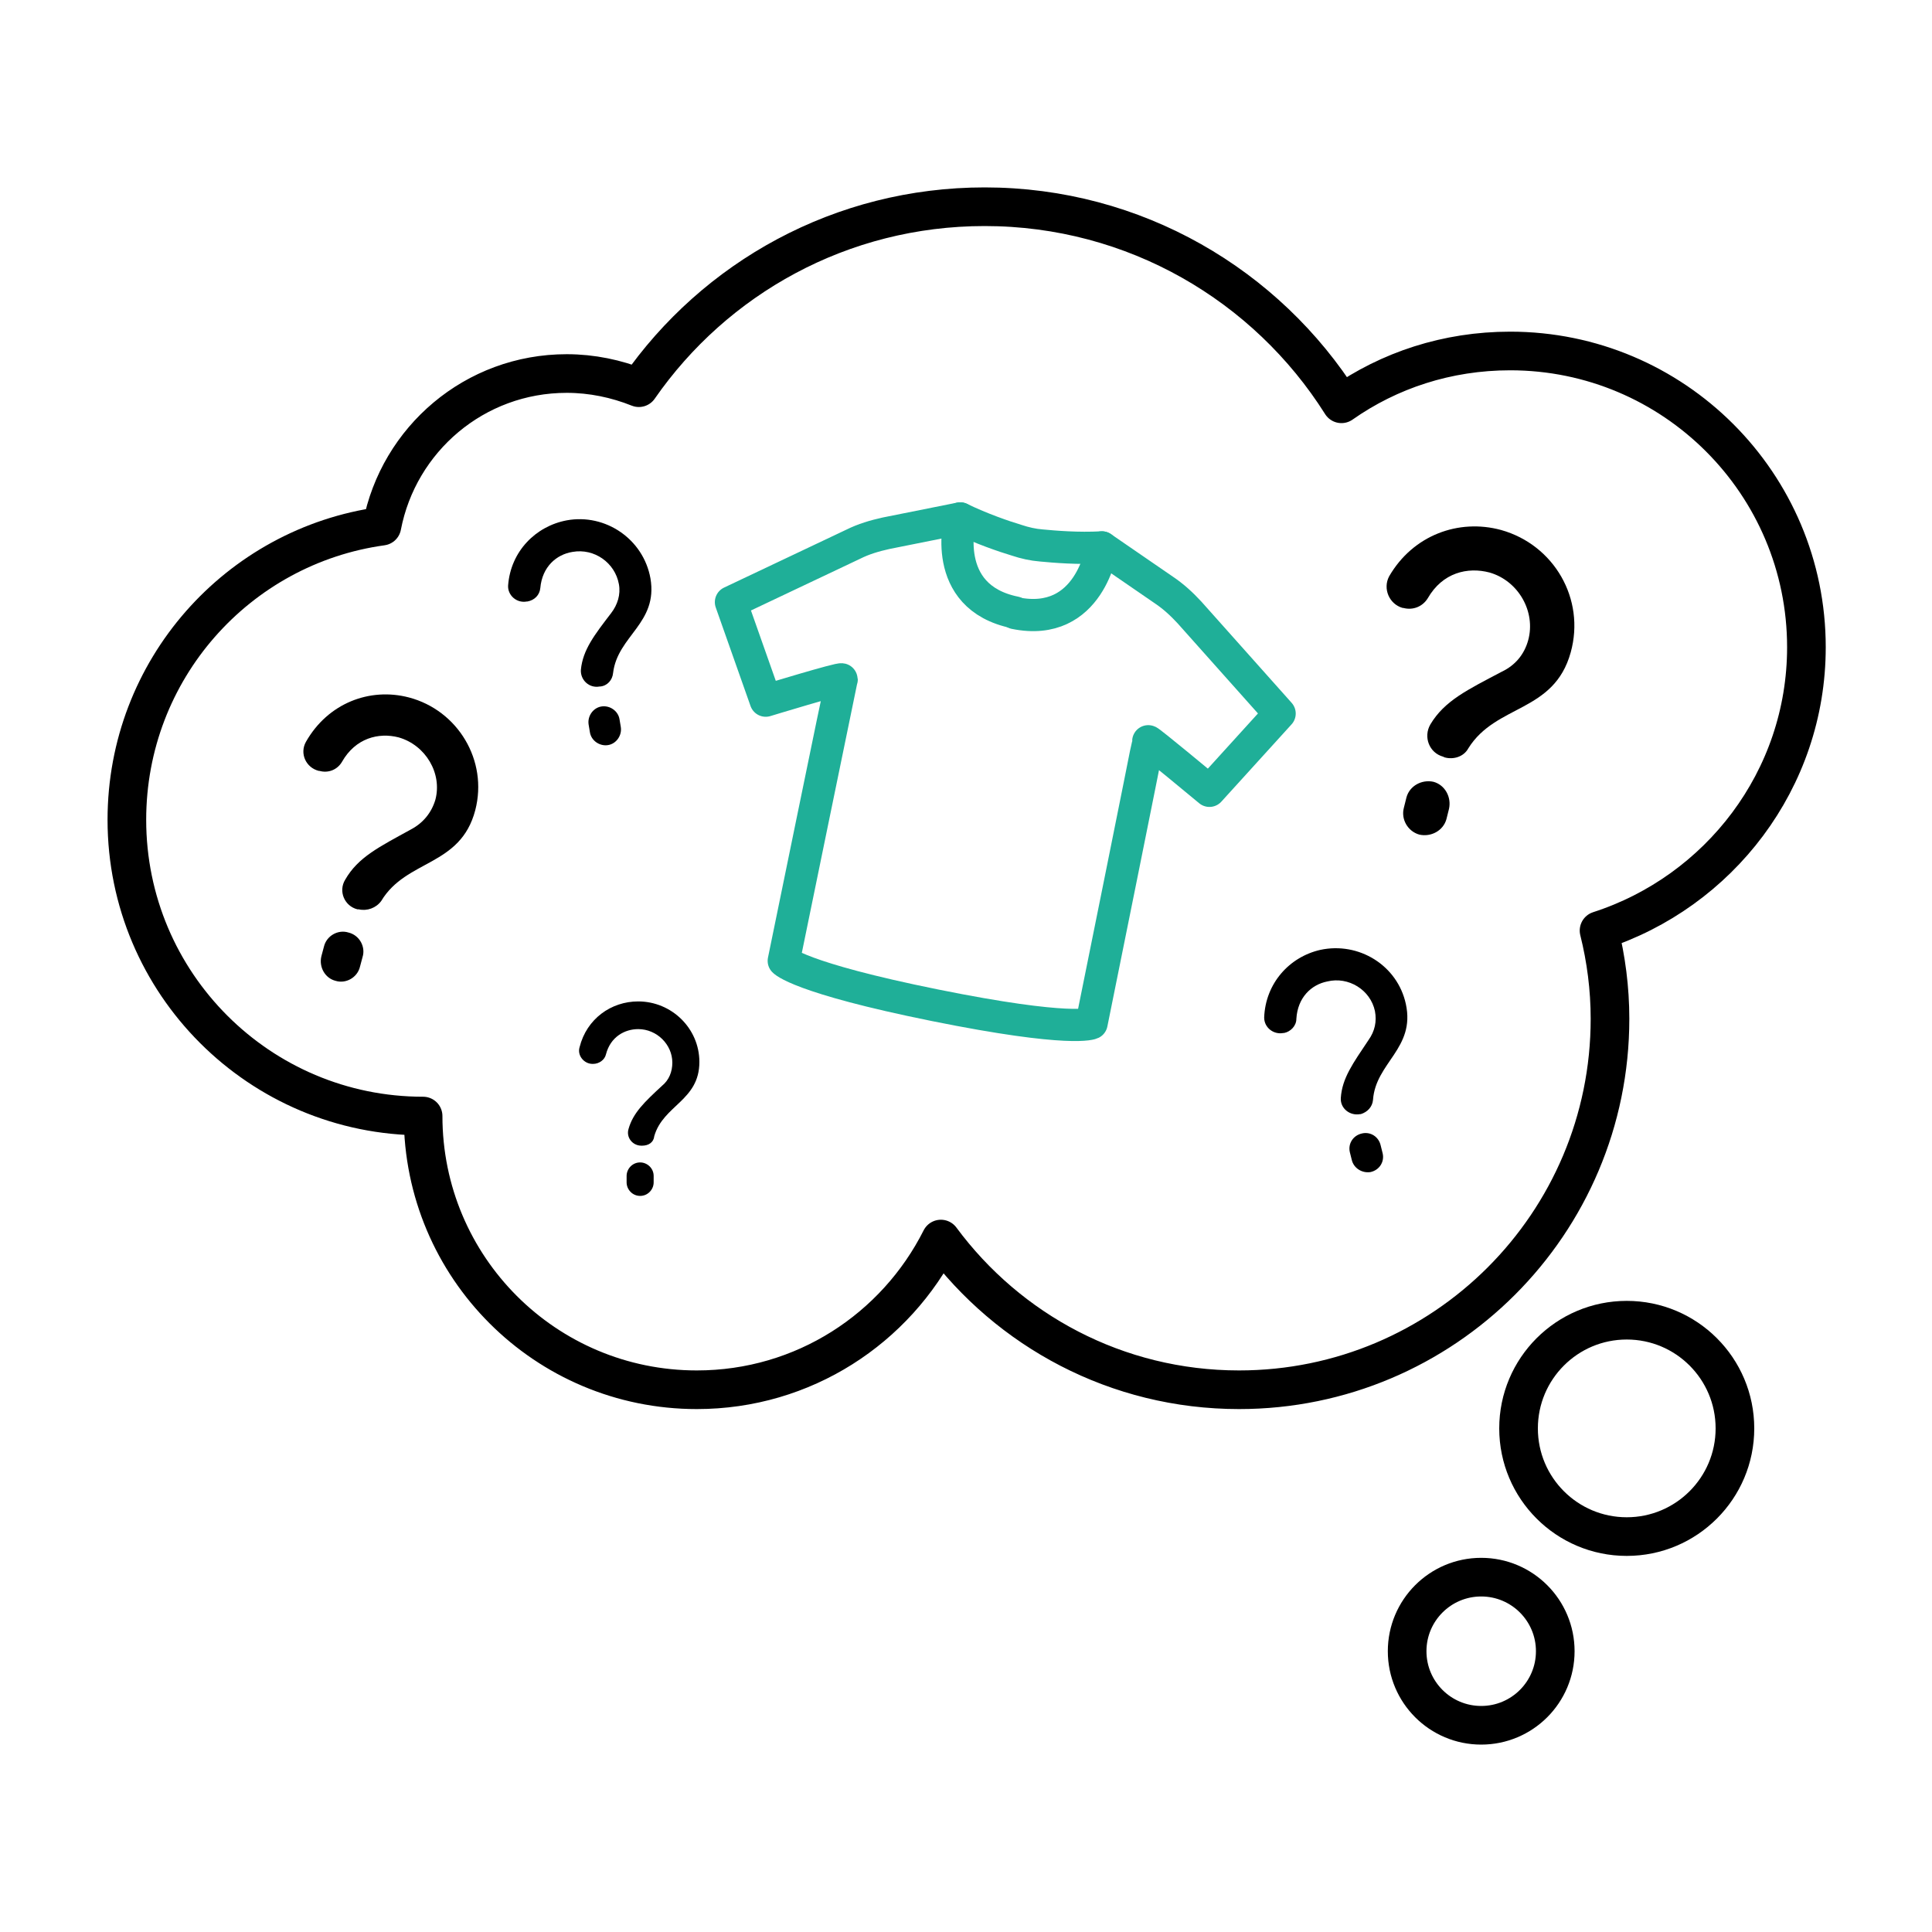 <?xml version="1.0" encoding="utf-8"?>
<!-- Generator: Adobe Illustrator 25.2.0, SVG Export Plug-In . SVG Version: 6.00 Build 0)  -->
<svg version="1.1" id="Layer_1" xmlns="http://www.w3.org/2000/svg" xmlns:xlink="http://www.w3.org/1999/xlink" x="0px" y="0px"
	 viewBox="0 0 300 300" style="enable-background:new 0 0 300 300;" xml:space="preserve">
<style type="text/css">
	.st0{fill:none;stroke:#1FAF98;stroke-width:5;stroke-linecap:round;stroke-linejoin:round;stroke-miterlimit:10;}
	.st1{fill:none;stroke:#000000;stroke-width:6;stroke-linecap:round;stroke-linejoin:round;stroke-miterlimit:10;}
</style>
<g>
	<g>
		<g>
			<path class="st0" d="M149.1,80.5c0,0-3.3,12.2,8.5,14.6"/>
			<path class="st0" d="M187.8,122.8l10.9-12l-14-15.7c-1.2-1.3-2.5-2.5-4-3.5l-9.6-6.6c-3.7,0.2-7.3-0.1-9.4-0.3
				c-1.3-0.1-2.6-0.4-3.8-0.8c-2-0.6-5.5-1.8-8.8-3.4l-11.5,2.3c-1.8,0.4-3.5,0.9-5.1,1.7l-19,9l5.4,15.3c0,0,11.8-3.6,11.8-3.3
				c-0.1,0.3-9,43.7-9,43.7s2.2,2.6,23.5,6.9s24.3,2.8,24.3,2.8s8.8-43.5,8.8-43.8C178.3,114.9,187.8,122.8,187.8,122.8z"/>
			<path class="st0" d="M171.1,85c0,0-1.8,12.6-13.5,10.2"/>
		</g>
	</g>
	<g>
		<path class="st1" d="M280.5,100.5c0-25.4-20.6-46-46-46c-9.8,0-18.8,3-26.2,8.2c-11.6-18.4-32.1-30.6-55.4-30.6
			c-22.3,0-41.9,11.1-53.7,28.1c-3.5-1.4-7.3-2.2-11.2-2.2c-14.3,0-26.1,10.2-28.7,23.7c-22.4,3.1-39.6,22.3-39.6,45.6
			c0,25.4,20.6,46,46,46c0,23.5,19,42.5,42.5,42.5c16.6,0,30.9-9.5,37.9-23.4c10.5,14.2,27.3,23.4,46.3,23.4
			c31.8,0,57.6-25.8,57.6-57.6c0-4.7-0.6-9.3-1.7-13.7C266.9,138.5,280.5,121.1,280.5,100.5z"/>
		<circle class="st1" cx="252.6" cy="221.8" r="16.8"/>
		<circle class="st1" cx="230" cy="256.4" r="11.5"/>
	</g>
	<g>
		<path d="M224.3,117.6l-0.2-0.1c-2.2-0.6-3.1-3.1-2-5c2.2-3.7,5.8-5.4,11.1-8.2c2.1-1,3.5-2.7,4.1-4.9c1.2-4.4-1.5-9.2-6-10.5
			c-3.4-0.9-7.3,0-9.6,4c-0.8,1.3-2.3,1.9-3.8,1.5l-0.1,0c-2.1-0.6-3.1-3-2.1-4.9c3.7-6.4,10.8-9,17.4-7.2
			c8.2,2.3,13.1,10.7,10.8,19c-2.6,9.4-11.6,8-15.9,14.9C227.3,117.5,225.7,118,224.3,117.6z M218,125.4l0.4-1.6
			c0.5-1.8,2.4-2.8,4.2-2.4h0c1.8,0.5,2.8,2.4,2.4,4.2l-0.4,1.6c-0.5,1.8-2.4,2.8-4.2,2.4l0,0C218.6,129.1,217.5,127.2,218,125.4z"
			/>
	</g>
	<g>
		<path d="M211.3,173l-0.1,0c-1.6,0.3-3.1-0.9-3-2.5c0.2-3.1,1.9-5.4,4.3-9c1-1.4,1.3-2.9,1-4.5c-0.7-3.3-4.1-5.4-7.4-4.6
			c-2.5,0.5-4.6,2.5-4.8,5.8c0,1.1-0.9,2-1.9,2.2l-0.1,0c-1.5,0.3-3-0.8-3-2.4c0.2-5.3,3.9-9.4,8.7-10.5c6-1.3,12,2.4,13.3,8.4
			c1.5,6.9-4.7,9.1-5.1,14.9C213.1,171.9,212.3,172.7,211.3,173z M209.9,180.1l-0.3-1.2c-0.3-1.3,0.5-2.6,1.9-2.9l0,0
			c1.3-0.3,2.6,0.5,2.9,1.9l0.3,1.2c0.3,1.3-0.5,2.6-1.9,2.9h0C211.5,182.2,210.2,181.4,209.9,180.1z"/>
	</g>
	<g>
		<path d="M93.2,106.6l-0.1,0c-1.6,0.3-3-1-2.9-2.6c0.3-3.1,2.1-5.4,4.7-8.8c1-1.3,1.5-2.9,1.2-4.5c-0.6-3.3-3.8-5.6-7.2-5
			c-2.5,0.4-4.7,2.3-5,5.6c-0.1,1.1-0.9,1.9-2,2.1l-0.1,0c-1.6,0.3-3-1-2.9-2.5c0.4-5.3,4.3-9.2,9.1-10.1c6-1.1,11.9,2.9,13,9
			c1.2,7-5.1,8.9-5.8,14.7C95.1,105.6,94.3,106.5,93.2,106.6z M91.6,113.7l-0.2-1.2c-0.2-1.3,0.7-2.6,2-2.8l0,0
			c1.3-0.2,2.6,0.7,2.8,2l0.2,1.2c0.2,1.3-0.7,2.6-2,2.8h0C93.1,115.9,91.8,115,91.6,113.7z"/>
	</g>
	<g>
		<path d="M99.7,177.9h-0.1c-1.4,0-2.4-1.3-2-2.6c0.7-2.5,2.5-4.2,5.2-6.7c1.1-0.9,1.6-2.2,1.6-3.6c0-2.8-2.4-5.2-5.3-5.2
			c-2.1,0-4.3,1.2-5,3.9c-0.2,0.9-1.1,1.5-2,1.5h-0.1c-1.3,0-2.4-1.3-2-2.6c1.1-4.4,4.9-7.1,9.1-7.1c5.2,0,9.5,4.2,9.5,9.4
			c0,6-5.6,6.7-7,11.5C101.5,177.4,100.7,177.9,99.7,177.9z M97.3,183.6v-1c0-1.1,0.9-2.1,2.1-2.1h0c1.1,0,2.1,0.9,2.1,2.1v1
			c0,1.1-0.9,2.1-2.1,2.1l0,0C98.2,185.7,97.3,184.7,97.3,183.6z"/>
	</g>
	<g>
		<path d="M55.7,141.2l-0.2,0c-2-0.5-3-2.8-1.9-4.6c2-3.5,5.3-5.1,10.2-7.8c1.9-1,3.2-2.6,3.8-4.6c1.1-4.1-1.5-8.5-5.7-9.7
			c-3.1-0.8-6.7,0.1-8.8,3.8c-0.7,1.2-2.1,1.8-3.5,1.4l-0.1,0c-2-0.5-3-2.7-2-4.5c3.4-6,9.9-8.5,16-6.9c7.6,2,12.3,9.8,10.3,17.5
			c-2.3,8.8-10.7,7.6-14.6,14.1C58.4,141,57,141.5,55.7,141.2z M49.9,148.5l0.4-1.5c0.4-1.7,2.2-2.7,3.8-2.2h0
			c1.7,0.4,2.7,2.2,2.2,3.8l-0.4,1.5c-0.4,1.7-2.2,2.7-3.8,2.2h0C50.5,151.9,49.5,150.2,49.9,148.5z"/>
	</g>
</g>
</svg>
